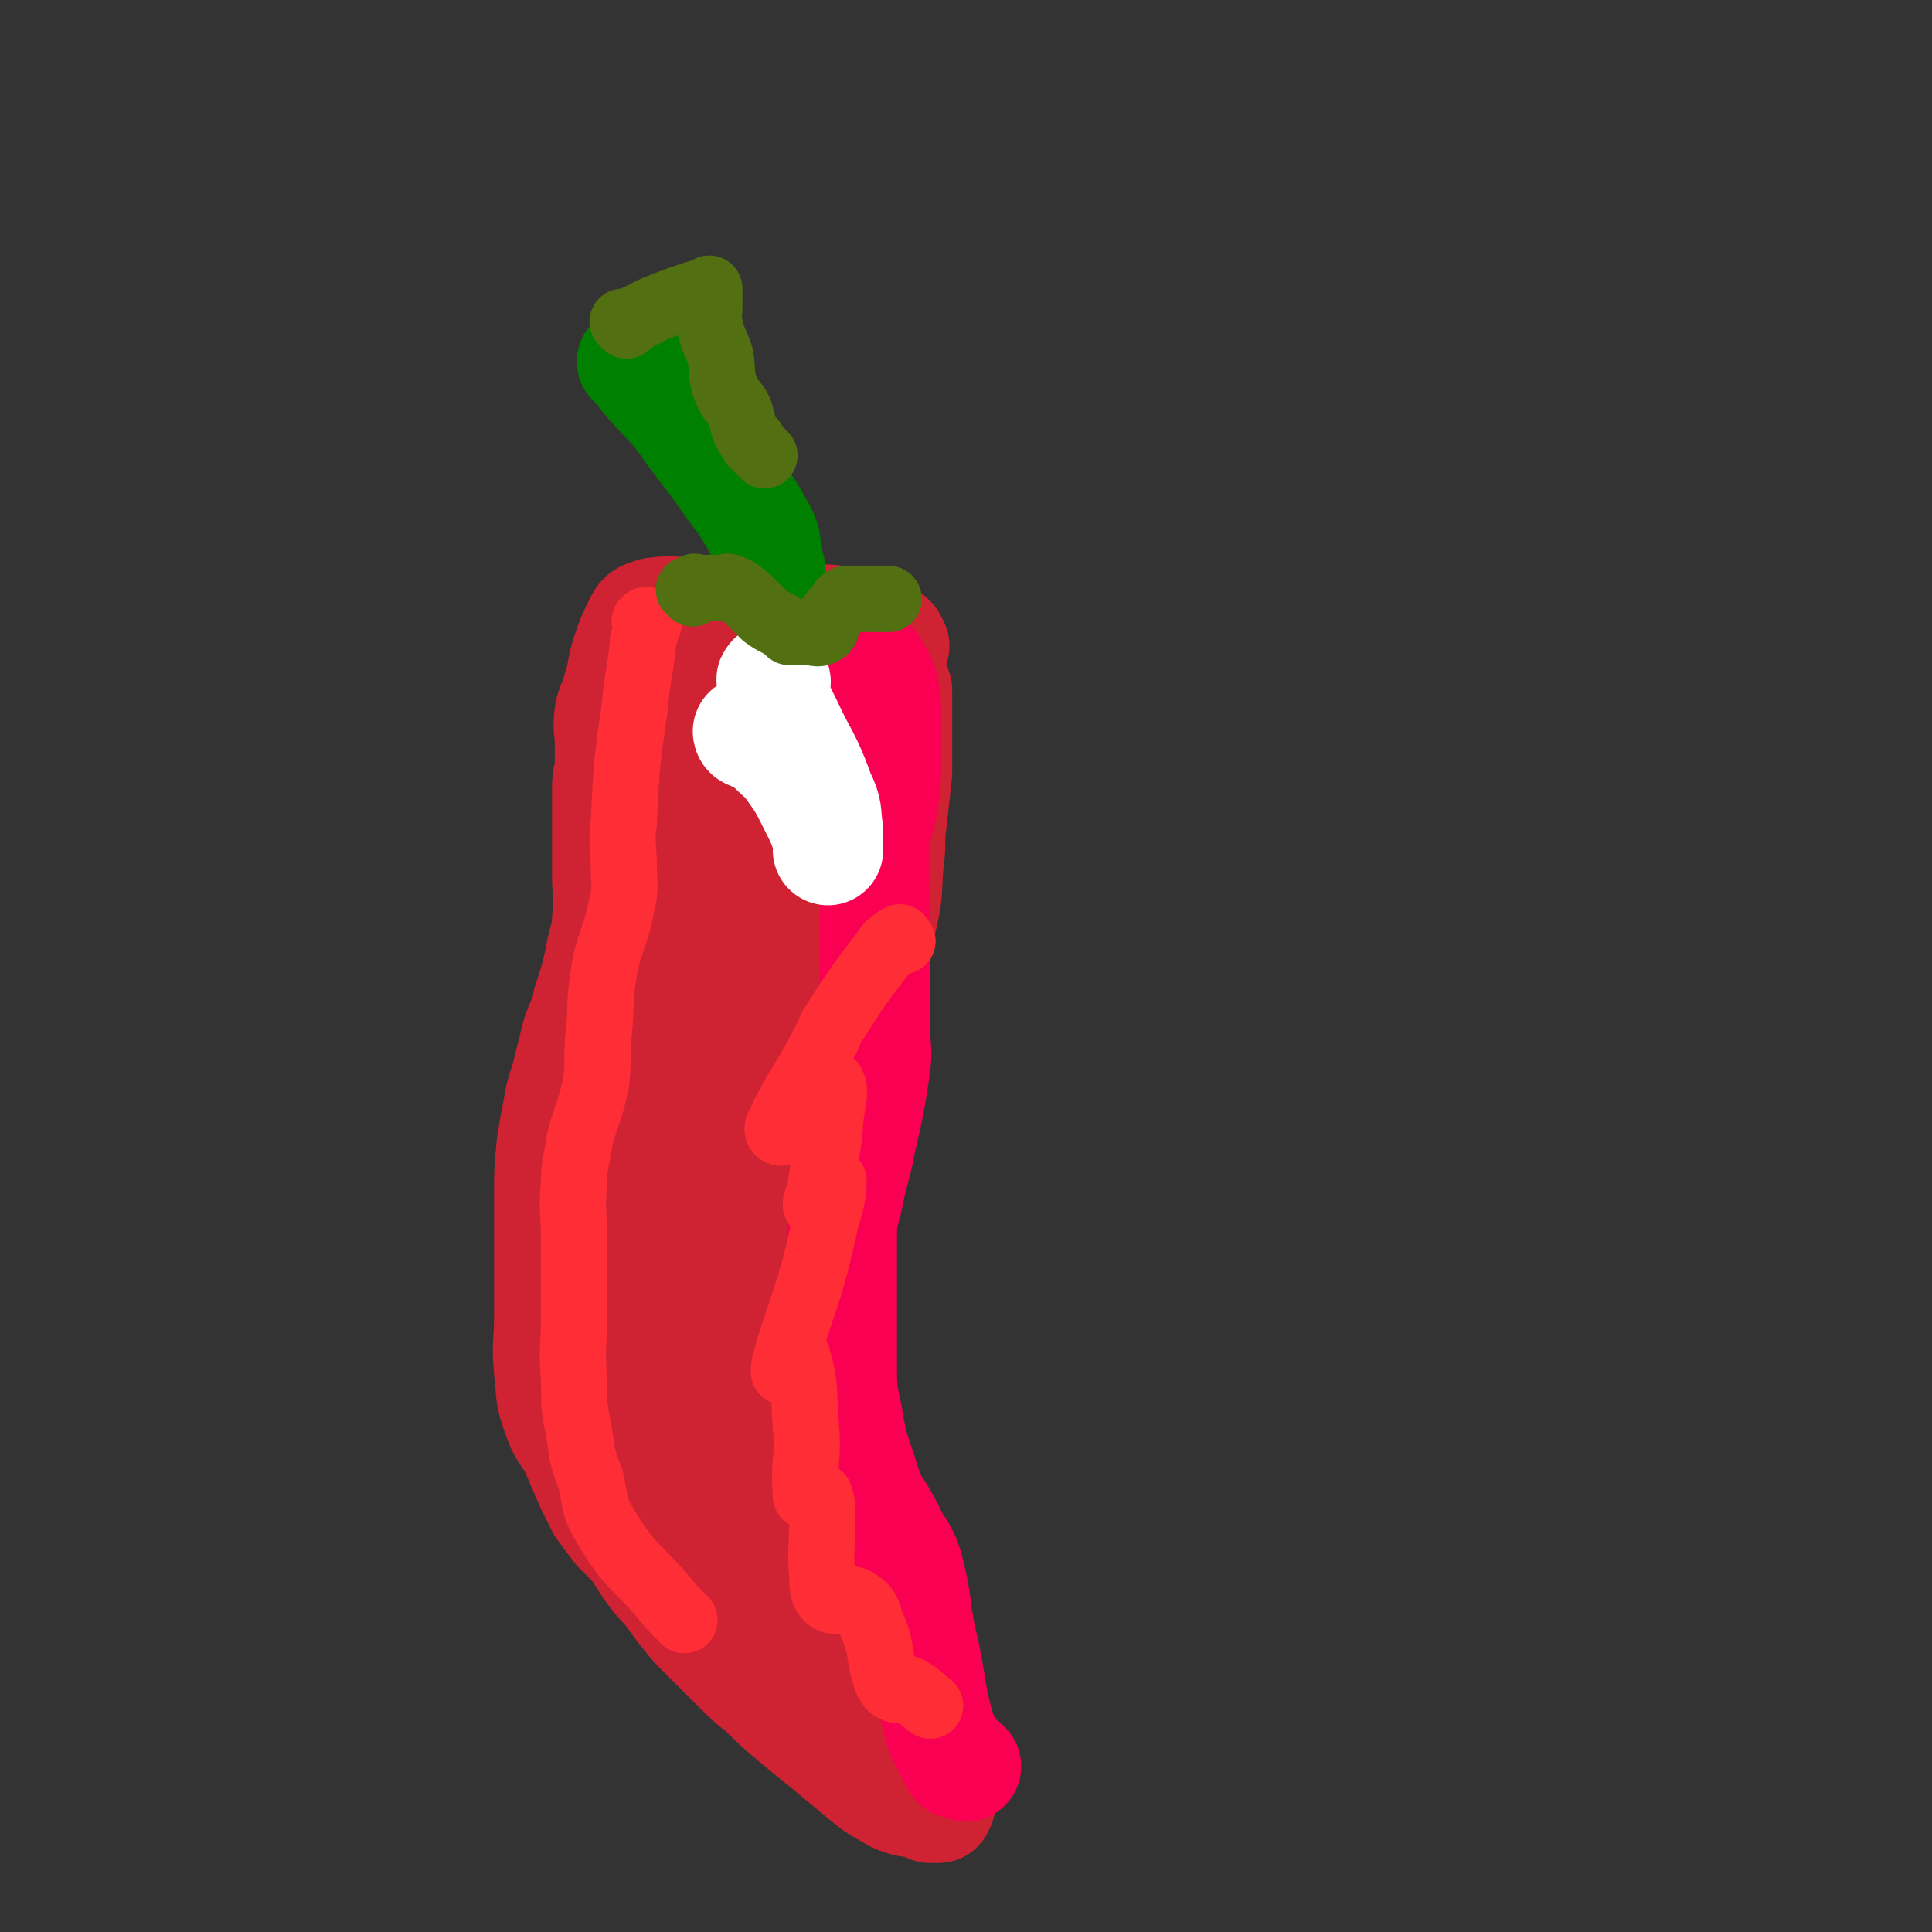 <svg viewBox='0 0 700 700' version='1.1' xmlns='http://www.w3.org/2000/svg' xmlns:xlink='http://www.w3.org/1999/xlink'><rect x="0" y="0" width="700" height="700" fill="#333333" stroke="none"/><g fill='none' stroke='#CF2233' stroke-width='40' stroke-linecap='round' stroke-linejoin='round'><path d='M324,234c-1,-1 -1,-1 -1,-1 -1,-1 0,-1 0,-1 -1,-1 -1,-1 -2,-1 -1,0 -1,0 -1,0 -2,-1 -2,-1 -3,-2 -2,-1 -2,-1 -4,-2 -4,-1 -5,-1 -9,-2 -6,-1 -6,0 -11,-1 -8,-1 -8,-2 -16,-2 -13,-1 -13,0 -26,0 -7,0 -7,-1 -14,0 -3,1 -4,1 -5,3 -3,6 -3,6 -5,12 -2,6 -1,6 -3,12 -1,5 -2,5 -3,9 -1,6 0,6 0,12 0,3 0,3 0,7 0,4 -1,4 -1,8 0,1 0,1 0,3 0,3 0,3 0,6 0,6 0,6 0,13 0,5 0,5 0,10 0,8 1,8 0,16 0,6 -1,6 -2,11 -2,10 -2,10 -5,19 -1,6 -2,6 -4,12 -2,8 -2,8 -4,16 -2,6 -2,6 -3,12 -1,5 -1,5 -2,11 -1,10 -1,10 -1,19 0,9 0,9 0,18 0,13 0,13 0,26 0,10 -1,10 0,20 1,8 0,8 3,16 2,6 3,6 6,11 3,7 3,7 6,14 2,4 2,4 4,8 3,4 3,4 6,8 3,3 3,3 6,6 3,4 3,5 6,9 3,4 3,4 6,7 5,7 5,7 10,13 4,4 4,4 7,7 5,5 5,5 9,9 4,4 4,4 8,7 6,6 6,6 12,11 6,5 6,5 11,9 6,5 6,5 12,10 6,5 6,5 13,9 6,3 7,1 13,4 0,0 0,0 0,0 1,0 1,0 2,0 1,0 1,0 1,0 1,-2 1,-2 1,-5 -2,-11 -3,-11 -5,-23 -2,-6 -1,-7 -3,-13 -2,-9 -2,-9 -5,-18 -1,-5 -1,-5 -3,-9 -3,-7 -3,-7 -6,-15 -4,-8 -4,-8 -7,-16 -2,-8 -2,-8 -3,-16 -2,-13 -1,-13 -3,-26 -1,-7 -1,-6 -2,-13 -3,-13 -2,-13 -5,-26 -2,-12 -3,-12 -4,-24 -2,-13 -2,-13 -3,-26 -1,-8 -1,-8 0,-16 1,-10 2,-11 5,-21 5,-14 5,-14 11,-28 3,-7 4,-7 7,-14 3,-7 3,-7 5,-15 2,-9 1,-9 2,-19 1,-7 0,-7 1,-14 1,-9 1,-9 2,-18 0,-7 0,-7 0,-15 0,-4 0,-4 0,-8 0,-1 0,-1 0,-2 0,0 0,0 0,0 0,-1 0,-1 0,-1 0,-1 0,-1 0,-2 0,-1 0,-1 0,-2 -1,-2 -1,-2 -2,-3 -2,-2 -2,-2 -4,-3 -2,-2 -2,-2 -4,-3 -1,-1 -1,0 -1,0 -1,0 -1,0 -1,0 -1,0 -1,0 -3,0 -1,0 -1,0 -3,0 -2,0 -2,0 -5,0 -6,0 -6,-1 -12,1 -8,2 -9,2 -15,7 -4,3 -4,5 -6,10 -7,16 -6,16 -12,33 -6,14 -8,14 -12,29 -5,16 -4,16 -8,33 -2,10 -2,10 -3,20 -1,15 -1,15 -2,31 -1,13 0,13 0,26 0,15 -1,15 0,30 1,11 1,11 3,23 1,8 1,8 3,16 3,9 3,9 5,18 2,6 1,7 3,13 2,5 2,5 5,8 4,6 5,5 9,11 2,3 1,3 3,6 3,5 4,5 7,10 3,4 3,4 7,9 6,8 7,8 13,16 4,5 4,5 7,9 2,3 2,3 4,6 0,0 0,0 0,0 2,2 2,2 3,3 1,0 1,0 2,0 2,1 2,1 3,2 1,1 1,1 1,2 0,0 0,0 0,0 -1,-2 -1,-2 -1,-4 -2,-4 -2,-4 -4,-9 -6,-13 -7,-13 -12,-27 -5,-12 -5,-12 -8,-25 -4,-18 -2,-19 -6,-38 -2,-9 -3,-9 -6,-18 -4,-11 -4,-11 -7,-22 -2,-9 -4,-9 -4,-18 -1,-14 -2,-15 1,-28 5,-22 8,-21 16,-42 4,-13 5,-12 8,-25 4,-17 4,-17 6,-34 1,-10 0,-10 0,-20 0,-8 0,-8 0,-17 0,-3 0,-3 0,-6 0,-3 0,-3 0,-7 0,-2 1,-2 0,-4 -1,-3 -1,-4 -2,-6 -4,-5 -5,-5 -10,-9 -8,-5 -8,-5 -16,-9 -4,-2 -4,-2 -8,-2 -2,0 -2,0 -4,0 0,0 0,1 0,1 0,5 0,5 0,10 1,12 1,12 3,24 3,20 5,20 7,39 2,18 1,18 2,36 0,14 0,14 0,28 0,11 0,11 0,21 0,4 0,4 0,7 0,0 0,0 0,0 -4,-17 -5,-17 -9,-34 -2,-9 -2,-9 -3,-18 -2,-18 -1,-18 -2,-37 -1,-14 -1,-14 -1,-29 0,-2 0,-2 0,-4 0,-1 0,0 0,0 '/></g>
<g fill='none' stroke='#F90052' stroke-width='40' stroke-linecap='round' stroke-linejoin='round'><path d='M350,640c-1,-1 -1,-1 -1,-1 -1,-1 -1,0 -1,0 -1,0 -1,0 -1,0 -1,0 0,-1 0,-1 0,-1 -1,-1 -2,-2 -2,-4 -2,-4 -4,-8 -4,-14 -3,-14 -6,-29 -4,-16 -2,-16 -6,-31 -2,-7 -4,-7 -7,-14 -4,-8 -5,-7 -8,-15 -4,-13 -5,-13 -7,-26 -2,-9 -2,-10 -2,-19 0,-13 0,-13 0,-26 0,-9 0,-9 0,-18 0,-7 0,-8 2,-15 2,-11 3,-11 5,-22 3,-13 3,-13 5,-26 1,-7 0,-7 0,-15 0,-10 0,-10 0,-21 0,-5 0,-5 0,-11 0,-9 0,-9 0,-18 0,-9 -1,-9 0,-18 1,-7 2,-7 3,-14 1,-7 1,-7 1,-14 0,-3 0,-3 0,-7 0,-5 0,-5 0,-11 0,-4 0,-4 -1,-9 -1,-4 -2,-4 -4,-8 -2,-2 -2,-2 -4,-3 -4,-3 -4,-2 -8,-5 -2,-2 -2,-2 -3,-4 '/></g>
<g fill='none' stroke='#FFFFFF' stroke-width='40' stroke-linecap='round' stroke-linejoin='round'><path d='M281,247c-1,-1 -1,-2 -1,-1 -1,0 0,1 0,2 0,1 0,1 0,2 2,6 2,6 5,12 6,13 7,12 12,26 3,6 2,6 3,13 0,2 0,2 0,5 0,0 0,0 0,1 0,0 0,0 0,1 0,0 0,0 0,0 0,-1 0,-1 0,-1 0,-2 0,-2 0,-3 -2,-6 -2,-6 -5,-12 -4,-8 -4,-8 -9,-15 -2,-3 -2,-2 -5,-5 -2,-2 -2,-2 -5,-4 -2,-1 -2,-1 -4,-2 -1,0 -1,-1 -1,-1 '/></g>
<g fill='none' stroke='#008000' stroke-width='40' stroke-linecap='round' stroke-linejoin='round'><path d='M279,206c-1,-1 -1,-1 -1,-1 -1,-1 0,-1 0,-2 0,-1 0,-1 0,-2 -1,-4 0,-4 -2,-8 -5,-9 -5,-9 -11,-17 -9,-13 -10,-13 -19,-26 -8,-9 -8,-8 -15,-17 -1,-1 -1,-1 -2,-2 '/></g>
<g fill='none' stroke='#FE2D36' stroke-width='24' stroke-linecap='round' stroke-linejoin='round'><path d='M327,341c-1,-1 -1,-2 -1,-1 -1,0 -1,0 -2,1 -1,1 -2,1 -3,3 -10,13 -10,13 -19,27 -2,3 -1,3 -3,6 -8,16 -10,16 -17,31 -1,2 1,3 2,2 6,-5 6,-7 12,-13 3,-3 4,-6 5,-5 2,2 1,6 0,12 -1,14 -2,14 -4,28 -1,2 -2,5 -1,5 1,0 2,-3 4,-6 1,-2 2,-4 2,-3 0,5 -1,8 -3,15 -5,23 -6,23 -13,45 -1,4 -2,6 -2,9 0,1 1,-2 2,-3 1,-1 3,-4 3,-2 3,10 2,12 3,25 1,12 -1,13 0,25 0,0 1,0 2,0 1,0 2,-1 3,0 1,3 1,4 1,7 0,11 -1,12 0,23 0,3 0,5 2,7 4,3 7,-1 10,1 5,3 4,4 6,9 4,9 2,10 5,19 1,2 1,3 3,4 2,1 3,-1 5,0 4,2 4,3 8,6 0,0 0,0 0,0 '/><path d='M235,226c-1,-1 -1,-2 -1,-1 -1,0 0,0 0,1 0,3 0,3 -1,6 -1,12 -2,12 -3,24 -3,21 -3,21 -4,42 -1,8 0,8 0,16 0,7 1,7 -1,15 -2,11 -4,11 -6,22 -2,12 -1,12 -2,23 -1,9 0,9 -1,18 -2,10 -3,10 -6,21 -1,8 -2,8 -2,15 -1,11 0,11 0,21 0,13 0,13 0,27 0,12 -1,12 0,24 0,10 0,10 2,20 1,8 1,8 4,16 2,9 1,10 6,18 8,13 9,12 19,23 4,5 4,5 9,10 '/></g>
<g fill='none' stroke='#526F12' stroke-width='24' stroke-linecap='round' stroke-linejoin='round'><path d='M227,118c-1,-1 -1,-1 -1,-1 -1,-1 0,0 0,0 1,0 1,0 2,0 1,0 0,-1 1,-1 4,-2 4,-2 8,-4 10,-4 10,-4 20,-7 0,-1 0,0 0,0 0,1 0,1 0,1 0,1 0,1 0,2 0,0 0,0 0,1 0,1 0,1 0,3 0,2 -1,2 0,5 1,6 2,6 4,12 1,6 0,7 2,12 2,5 3,4 5,8 1,4 1,4 2,7 1,2 1,2 2,3 1,1 1,1 1,2 2,2 2,2 4,4 '/><path d='M251,215c-1,-1 -1,-1 -1,-1 -1,-1 0,0 0,0 1,0 1,-1 1,-1 1,-1 1,0 1,0 3,0 3,0 6,0 1,0 1,0 2,0 3,0 3,-1 5,0 3,1 3,2 6,4 3,3 3,3 6,6 4,3 4,2 8,5 0,0 0,0 1,1 1,0 1,0 3,0 2,0 2,0 4,0 2,0 3,1 5,0 2,-1 1,-2 2,-4 1,-2 1,-2 2,-3 2,-2 2,-2 3,-4 0,0 0,0 1,0 0,-1 0,-1 1,-1 0,0 0,0 0,0 3,0 3,0 6,0 1,0 1,0 2,0 2,0 2,0 5,0 0,0 0,0 0,0 1,0 1,0 2,0 '/></g>
</svg>